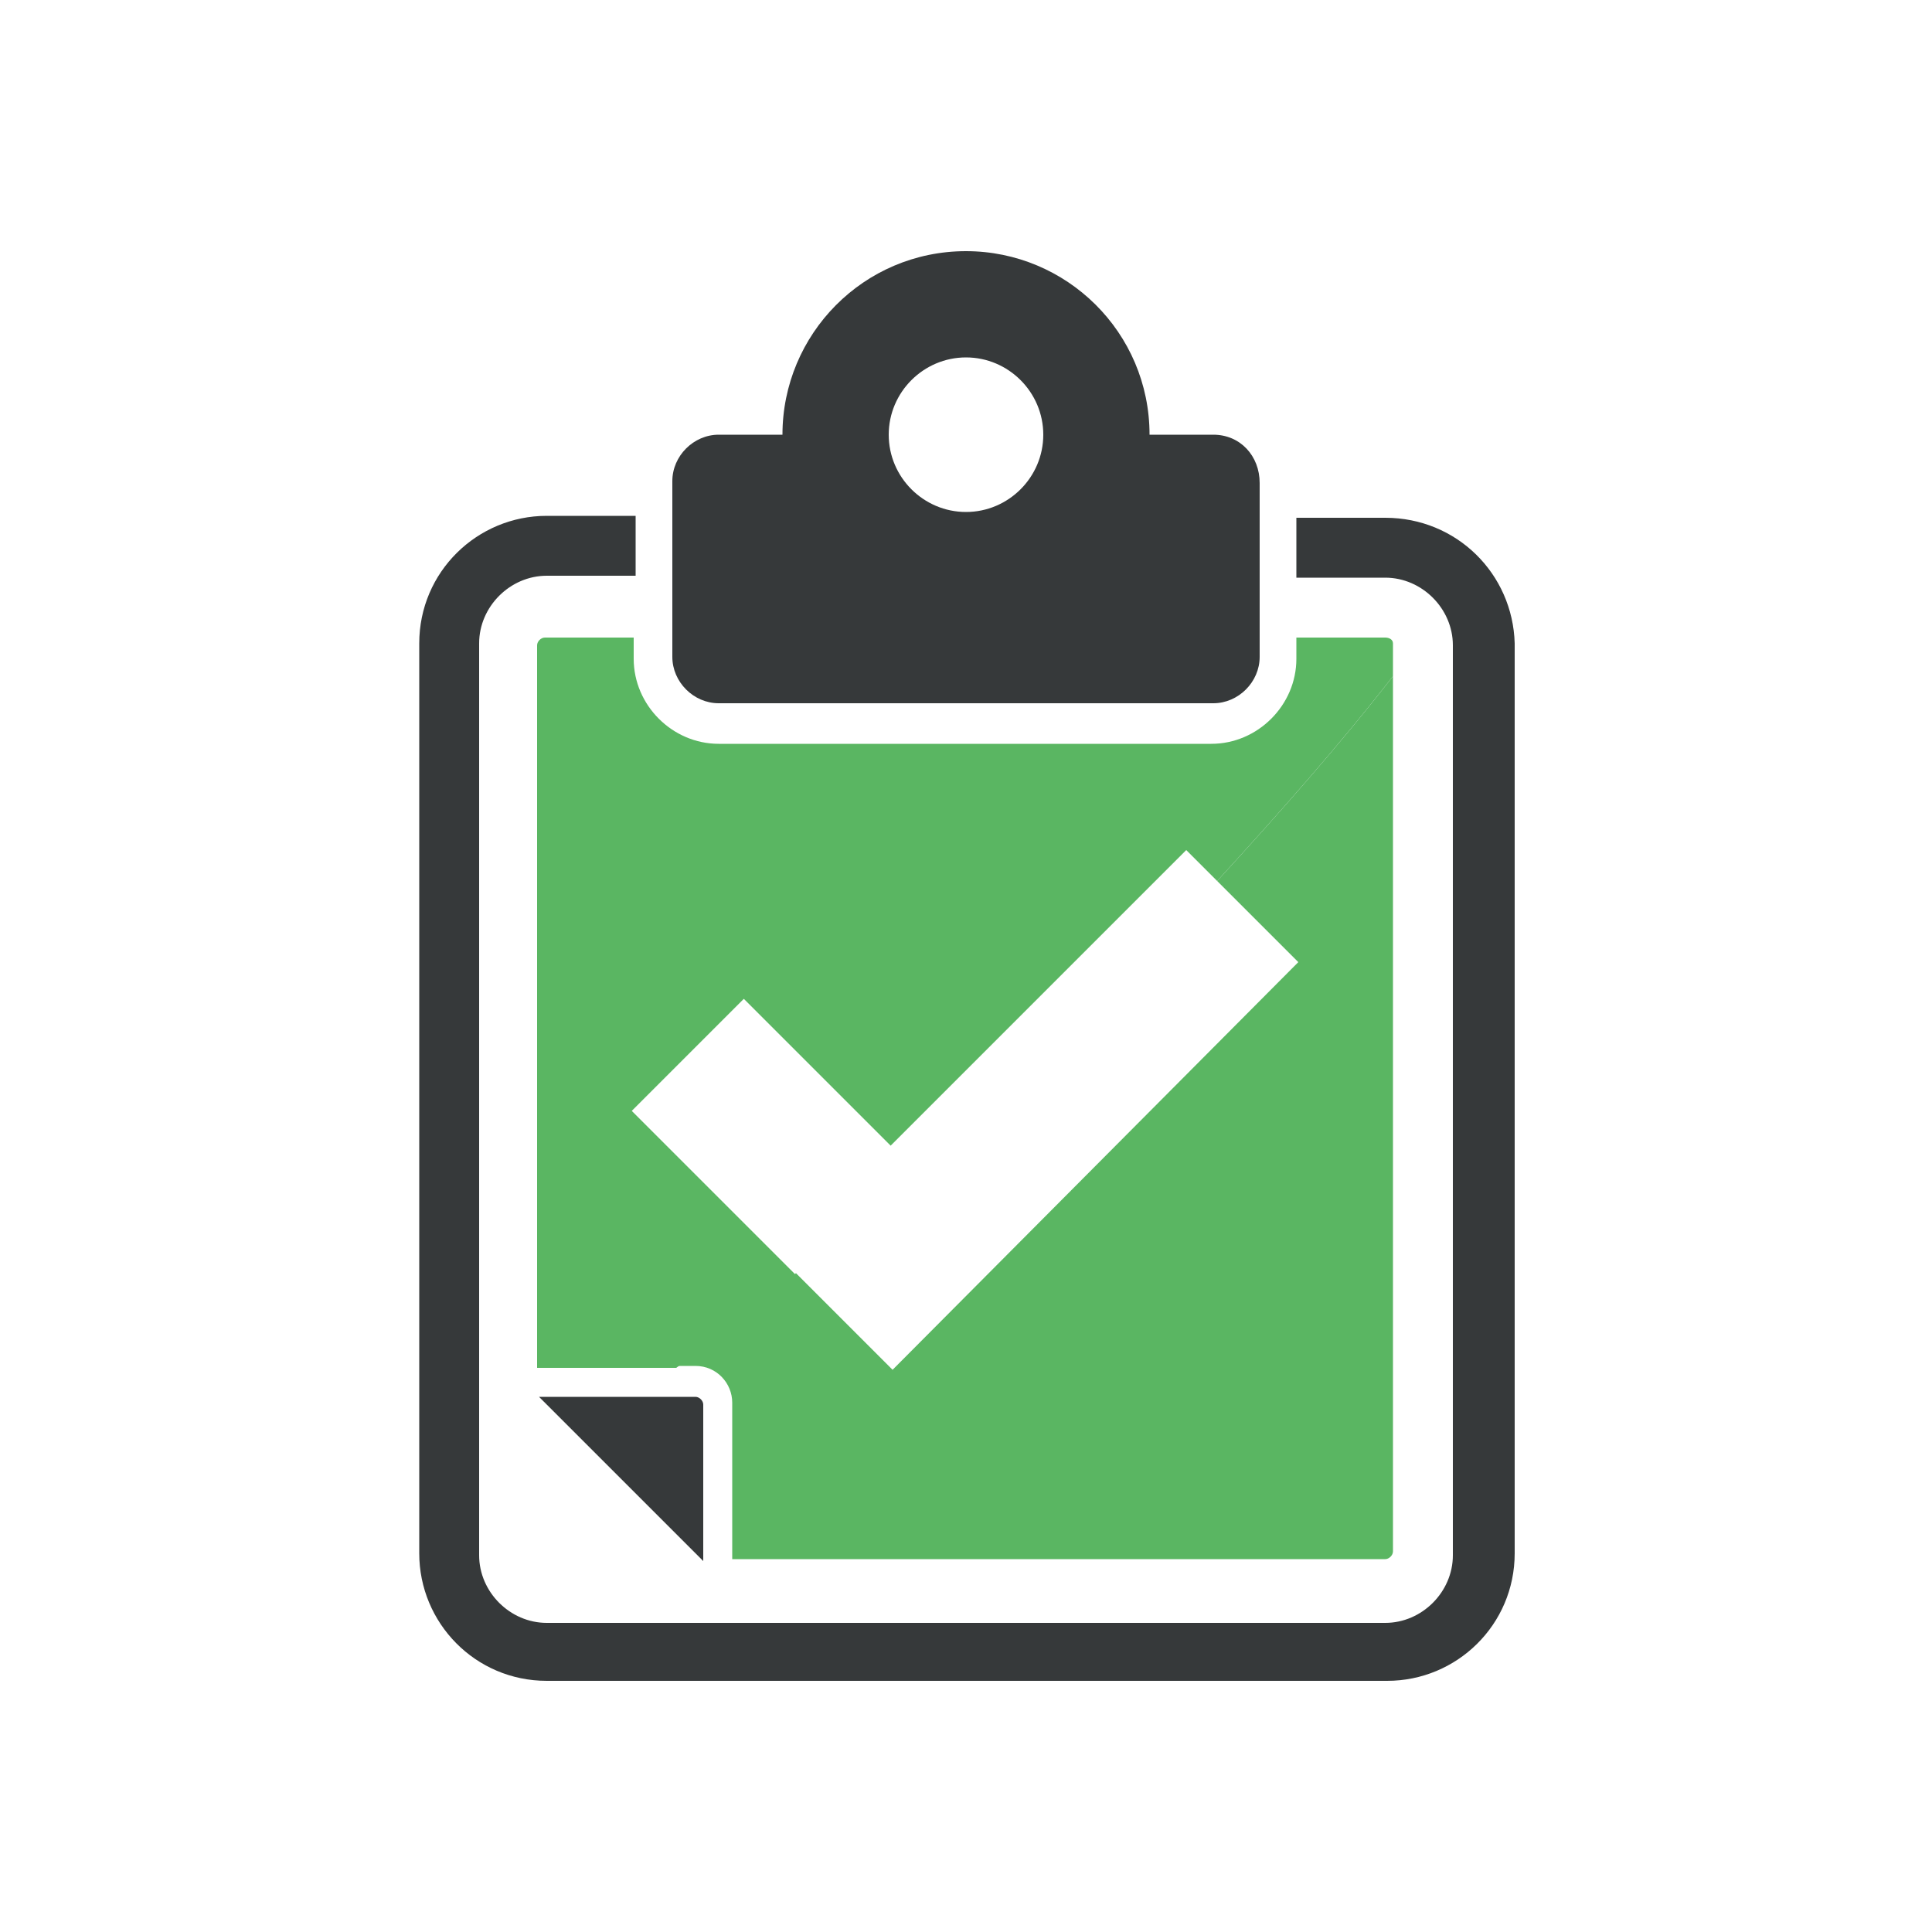 <?xml version="1.0" encoding="utf-8"?>
<!-- Generator: Adobe Illustrator 18.1.1, SVG Export Plug-In . SVG Version: 6.00 Build 0)  -->
<svg version="1.1" id="Layer_1" xmlns="http://www.w3.org/2000/svg" xmlns:xlink="http://www.w3.org/1999/xlink" x="0px" y="0px"
	 viewBox="0 0 100 100" width="70px" height="70px" style="enable-background:new 0 0 100 100;" xml:space="preserve">

<g>
	<path fill="#36393A" class="st0" d="M36.4,72.7c0-0.2-0.2-0.4-0.4-0.4h-8.1l8.5,8.5V72.7z"/>
	<path fill="#36393A" class="st0" d="M71.7,26.8h-4.6v3.1h4.6c1.9,0,3.5,1.6,3.5,3.5v47.1c0,1.9-1.6,3.5-3.5,3.5H28.3c-1.9,0-3.5-1.6-3.5-3.5V33.3
		c0-1.9,1.6-3.5,3.5-3.5h4.6v-3.1h-4.6c-3.6,0-6.6,2.9-6.6,6.6v47.1c0,3.6,2.9,6.6,6.6,6.6h43.5c3.6,0,6.6-2.9,6.6-6.6V33.3
		C78.3,29.7,75.4,26.8,71.7,26.8z"/>
	<path fill="#36393A" class="st0" d="M62.8,22.5h-3.3c0-5.3-4.3-9.5-9.5-9.5c-5.3,0-9.5,4.3-9.5,9.5h-3.3c-1.3,0-2.4,1.1-2.4,2.4v9.1
		c0,1.3,1.1,2.4,2.4,2.4h25.6c1.3,0,2.4-1.1,2.4-2.4V25C65.2,23.6,64.2,22.5,62.8,22.5z M50,26.5c-2.2,0-4-1.8-4-4s1.8-4,4-4
		c2.2,0,4,1.8,4,4S52.2,26.5,50,26.5z"/>
	<g>
		<path fill="#5AB662" class="st1" d="M72.1,35c-2.8,3.6-5.9,7.1-9.1,10.6l4.2,4.2L46.2,70.9l-5-5c-2.1,1.7-4.1,3.3-6.2,4.8h1
			c1.1,0,1.9,0.9,1.9,1.9v8.1h33.8c0.2,0,0.4-0.2,0.4-0.4V35L72.1,35z"/>
		<path fill="#5AB662" class="st1" d="M71.7,33h-4.6v1.1c0,2.4-2,4.4-4.4,4.4H37.2c-2.4,0-4.4-2-4.4-4.4V33h-4.6c-0.2,0-0.4,0.2-0.4,0.4v37.4H35
			c2.1-1.5,4.2-3.1,6.2-4.8l-8.5-8.5l5.8-5.8l7.6,7.6L61.4,44l1.6,1.6c3.2-3.5,6.3-7,9.1-10.6v-1.7C72.1,33.1,71.9,33,71.7,33
			L71.7,33z"/>
	</g>
</g>
</svg>
